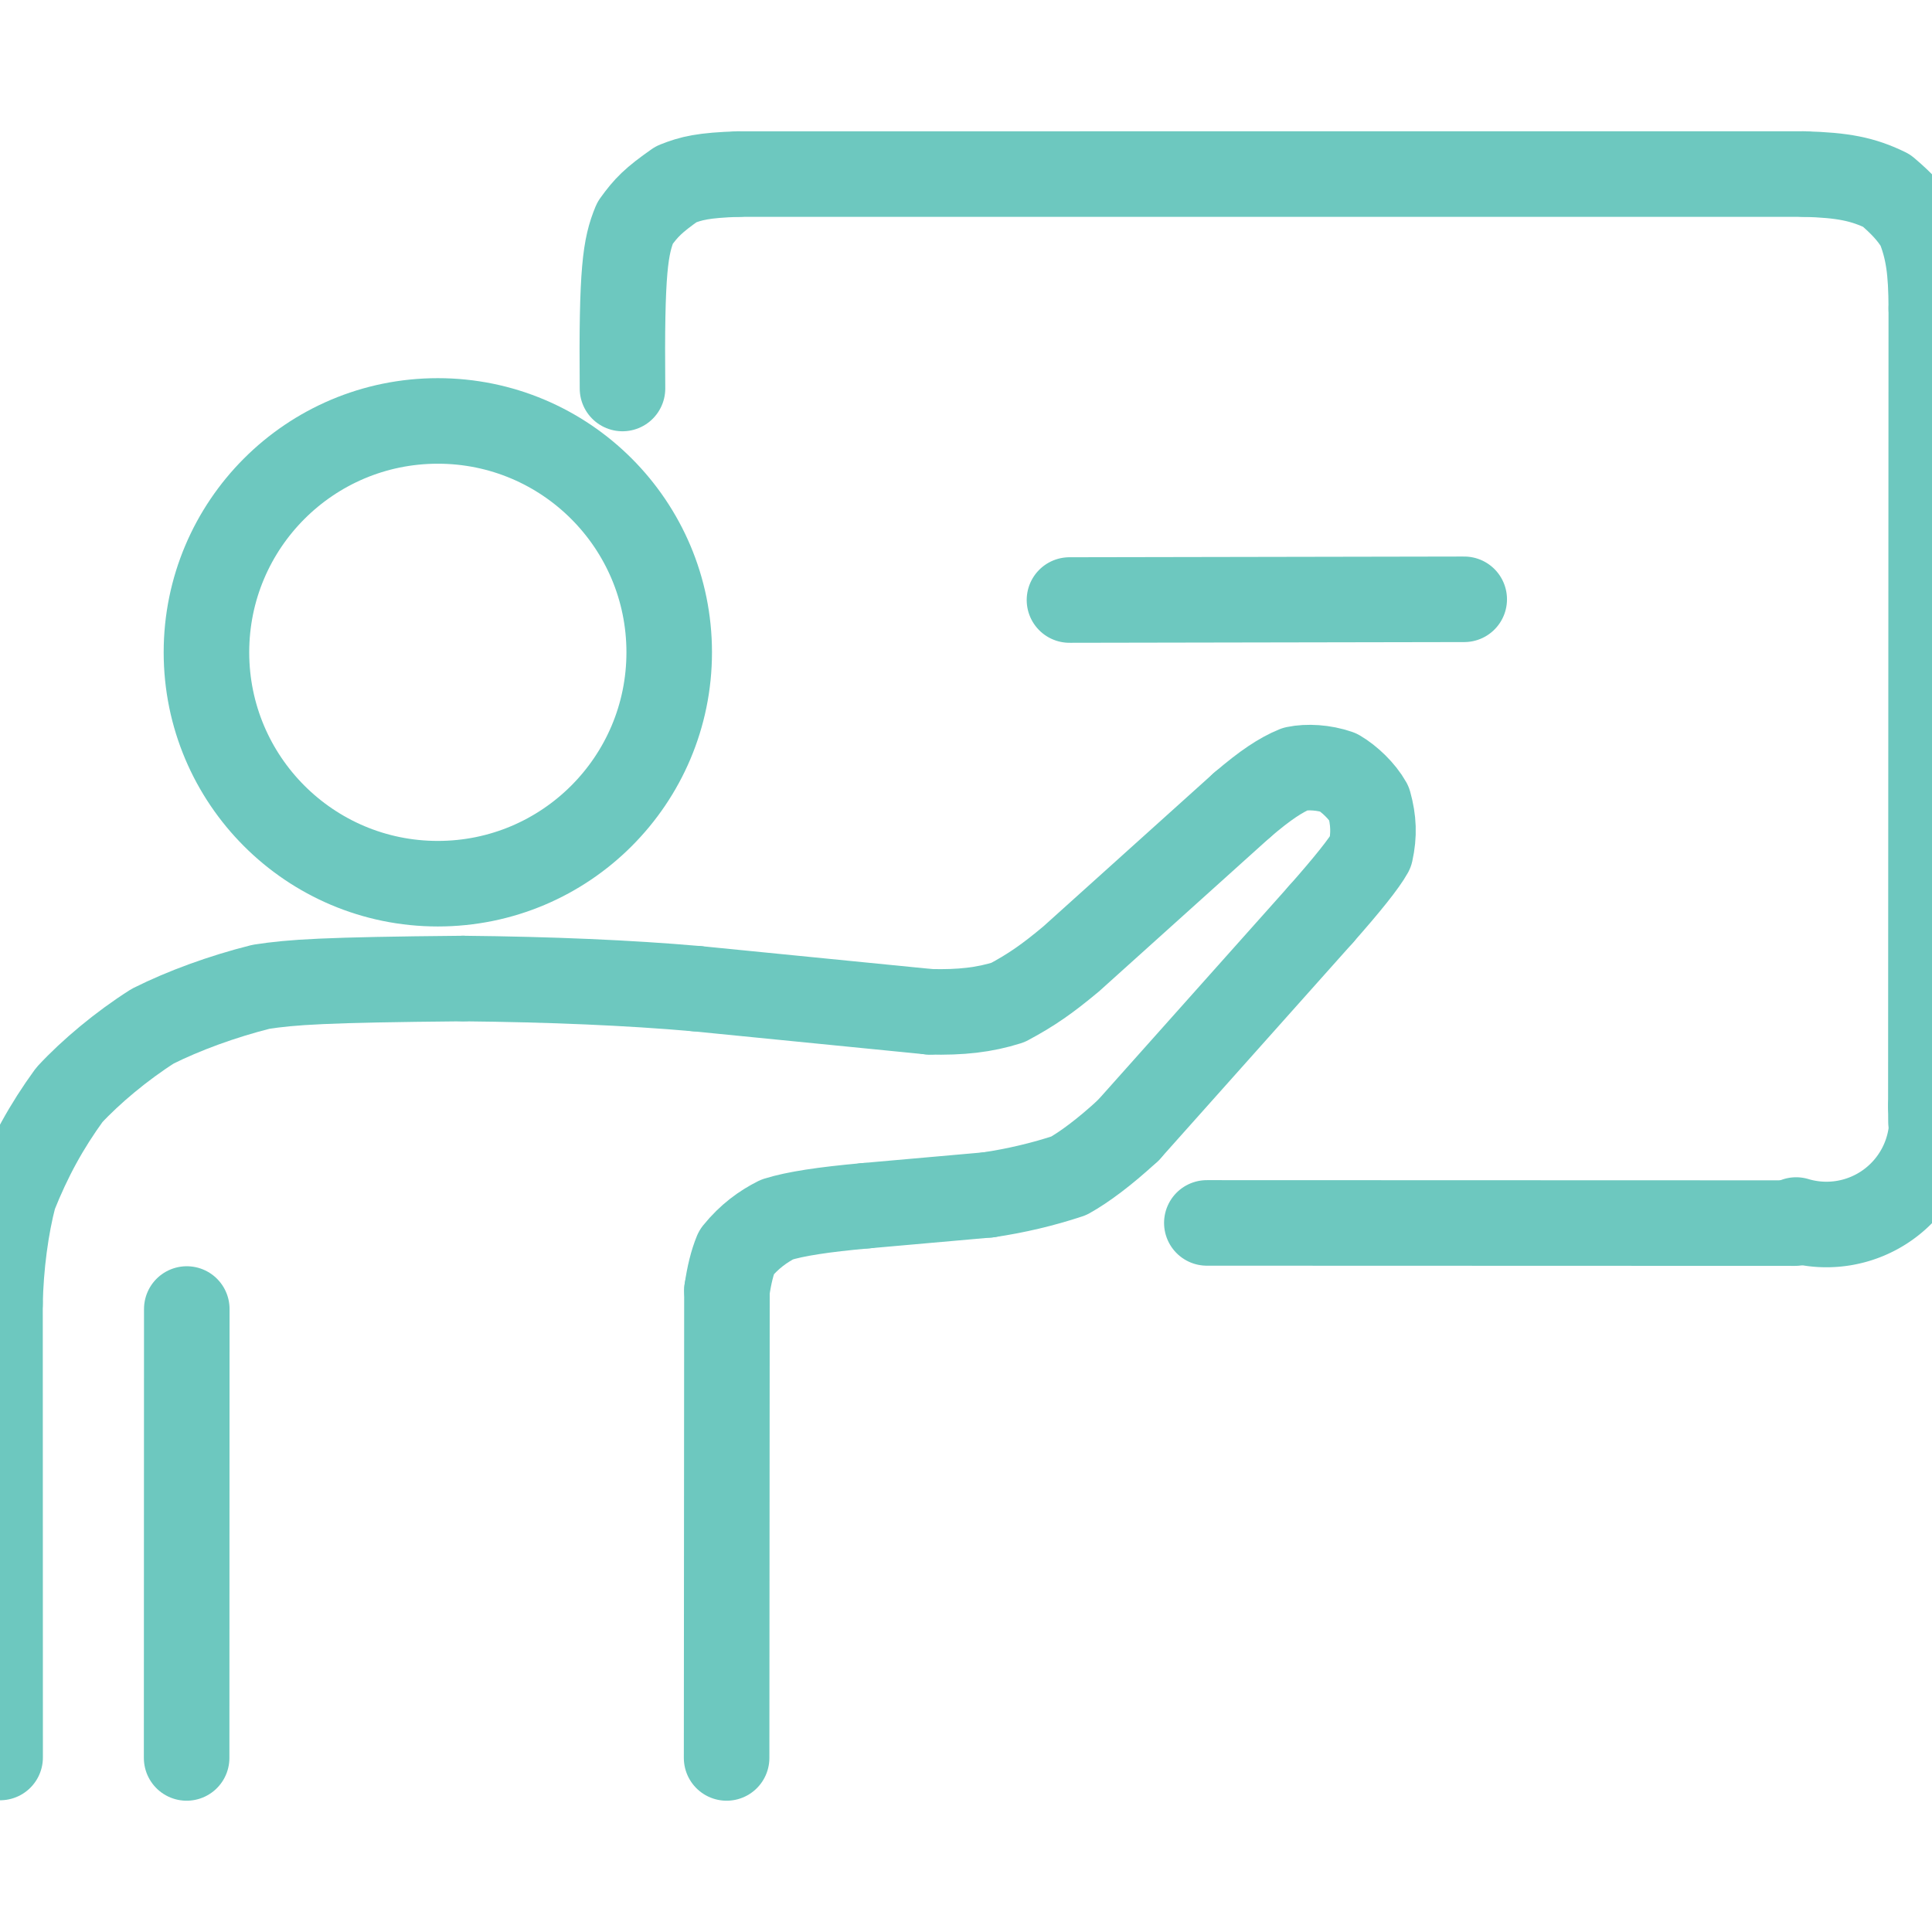 <svg xmlns="http://www.w3.org/2000/svg" width="1024" height="1024" viewBox="4.043 102.07 1016.32 833.193" class="colorable-icon" data-export-recolorable-svg="true" overflow="visible"><g fill="none" stroke="#6DC8BF" stroke-width="45" stroke-linecap="round" stroke-linejoin="round"><path d="M 331.503,214.874 C 330.945,152.301 333.037,140.101 338.107,127.791 C 343.957,119.674 347.655,115.879 359.741,107.415 C 367.709,104.233 373.929,102.694 392.485,102.078" data-line="nan" stroke-width="45.0"></path><path d="M 4.043,696.353 C 4.438,676.144 7.21,655.708 11.481,639.478 C 19.537,619.255 28.459,603.068 40.5,586.477 C 51.824,574.247 68.058,560.674 84.392,550.31 C 100.755,542.122 120.975,534.727 141.338,529.604 C 157.7,527.114 174.016,525.936 247.629,525.262" data-line="nan" stroke-width="45.0"></path><path d="M 247.629,525.262 Q 317.194,525.947 370.319,530.575" data-line="nan" stroke-width="45.0"></path><path d="M 493.097,542.757 C 509.502,543.176 521.904,541.787 534.275,537.86 C 546.791,531.168 555.115,525.319 567.537,514.934 L 657.429,434.007" data-line="nan" stroke-width="45.0"></path><path d="M 657.429,434.007 C 669.679,423.503 677.698,418.223 685.502,415.005 C 691.721,413.699 700.406,414.146 708.077,416.822 C 713.956,420.289 720.618,426.645 724.191,433.007 C 726.672,441.933 726.984,449.712 725.002,458.689 Q 720.106,467.502 698.866,491.534" data-line="nan" stroke-width="45.0"></path><path d="M 597.577,605.077 C 585.016,616.68 574.257,624.582 566.278,629.038 Q 545.814,635.81 523.824,639.064" data-line="nan" stroke-width="45.0"></path><path d="M 459.394,644.768 C 436.951,646.791 422.301,649.048 412.805,652.019 C 405.512,655.682 398.174,660.924 391.465,669.205 Q 388.192,677.149 386.448,689.293" data-line="nan" stroke-width="45.0"></path><path d="M 953.059,102.07 C 973.479,102.632 983.955,104.665 996.452,110.757 C 1005.231,118.225 1009.421,123.079 1013.53,129.564 C 1018.375,142.015 1019.939,152.387 1019.993,172.926" data-line="nan" stroke-width="45.0"></path><path d="M 1019.765,592.454 L 1019.823,600.638" data-line="nan" stroke-width="45.0"></path><path d="M 102.218,935.263 L 102.301,699.109" data-line="0.0" stroke-width="45.0"></path><path d="M 4.108,935.026 L 4.043,696.353" data-line="1.0" stroke-width="45.0"></path><path d="M 566.633,326.146 L 774.286,325.768" data-line="2.0" stroke-width="45.0"></path><circle cx="234.36" cy="353.655" r="121.717" data-line="4.0" stroke-width="45.0"></circle><path d="M 370.319,530.575 L 493.097,542.757" data-line="9.0" stroke-width="45.0"></path><path d="M 1020.363,600.653 A 55.529,55.529 0 0,1 948.89,652.303" data-line="10.0" stroke-width="45.0"></path><path d="M 948.406,653.914 L 638.893,653.813" data-line="11.0" stroke-width="45.0"></path><path d="M 698.866,491.534 L 597.577,605.077" data-line="12.0" stroke-width="45.0"></path><path d="M 523.824,639.064 L 459.394,644.768" data-line="14.0" stroke-width="45.0"></path><path d="M 386.448,689.293 L 386.271,935.263" data-line="16.0" stroke-width="45.0"></path><path d="M 392.485,102.078 L 953.059,102.07" data-line="17.0" stroke-width="45.0"></path><path d="M 1019.993,172.926 L 1019.765,592.454" data-line="19.0" stroke-width="45.0"></path></g></svg>
